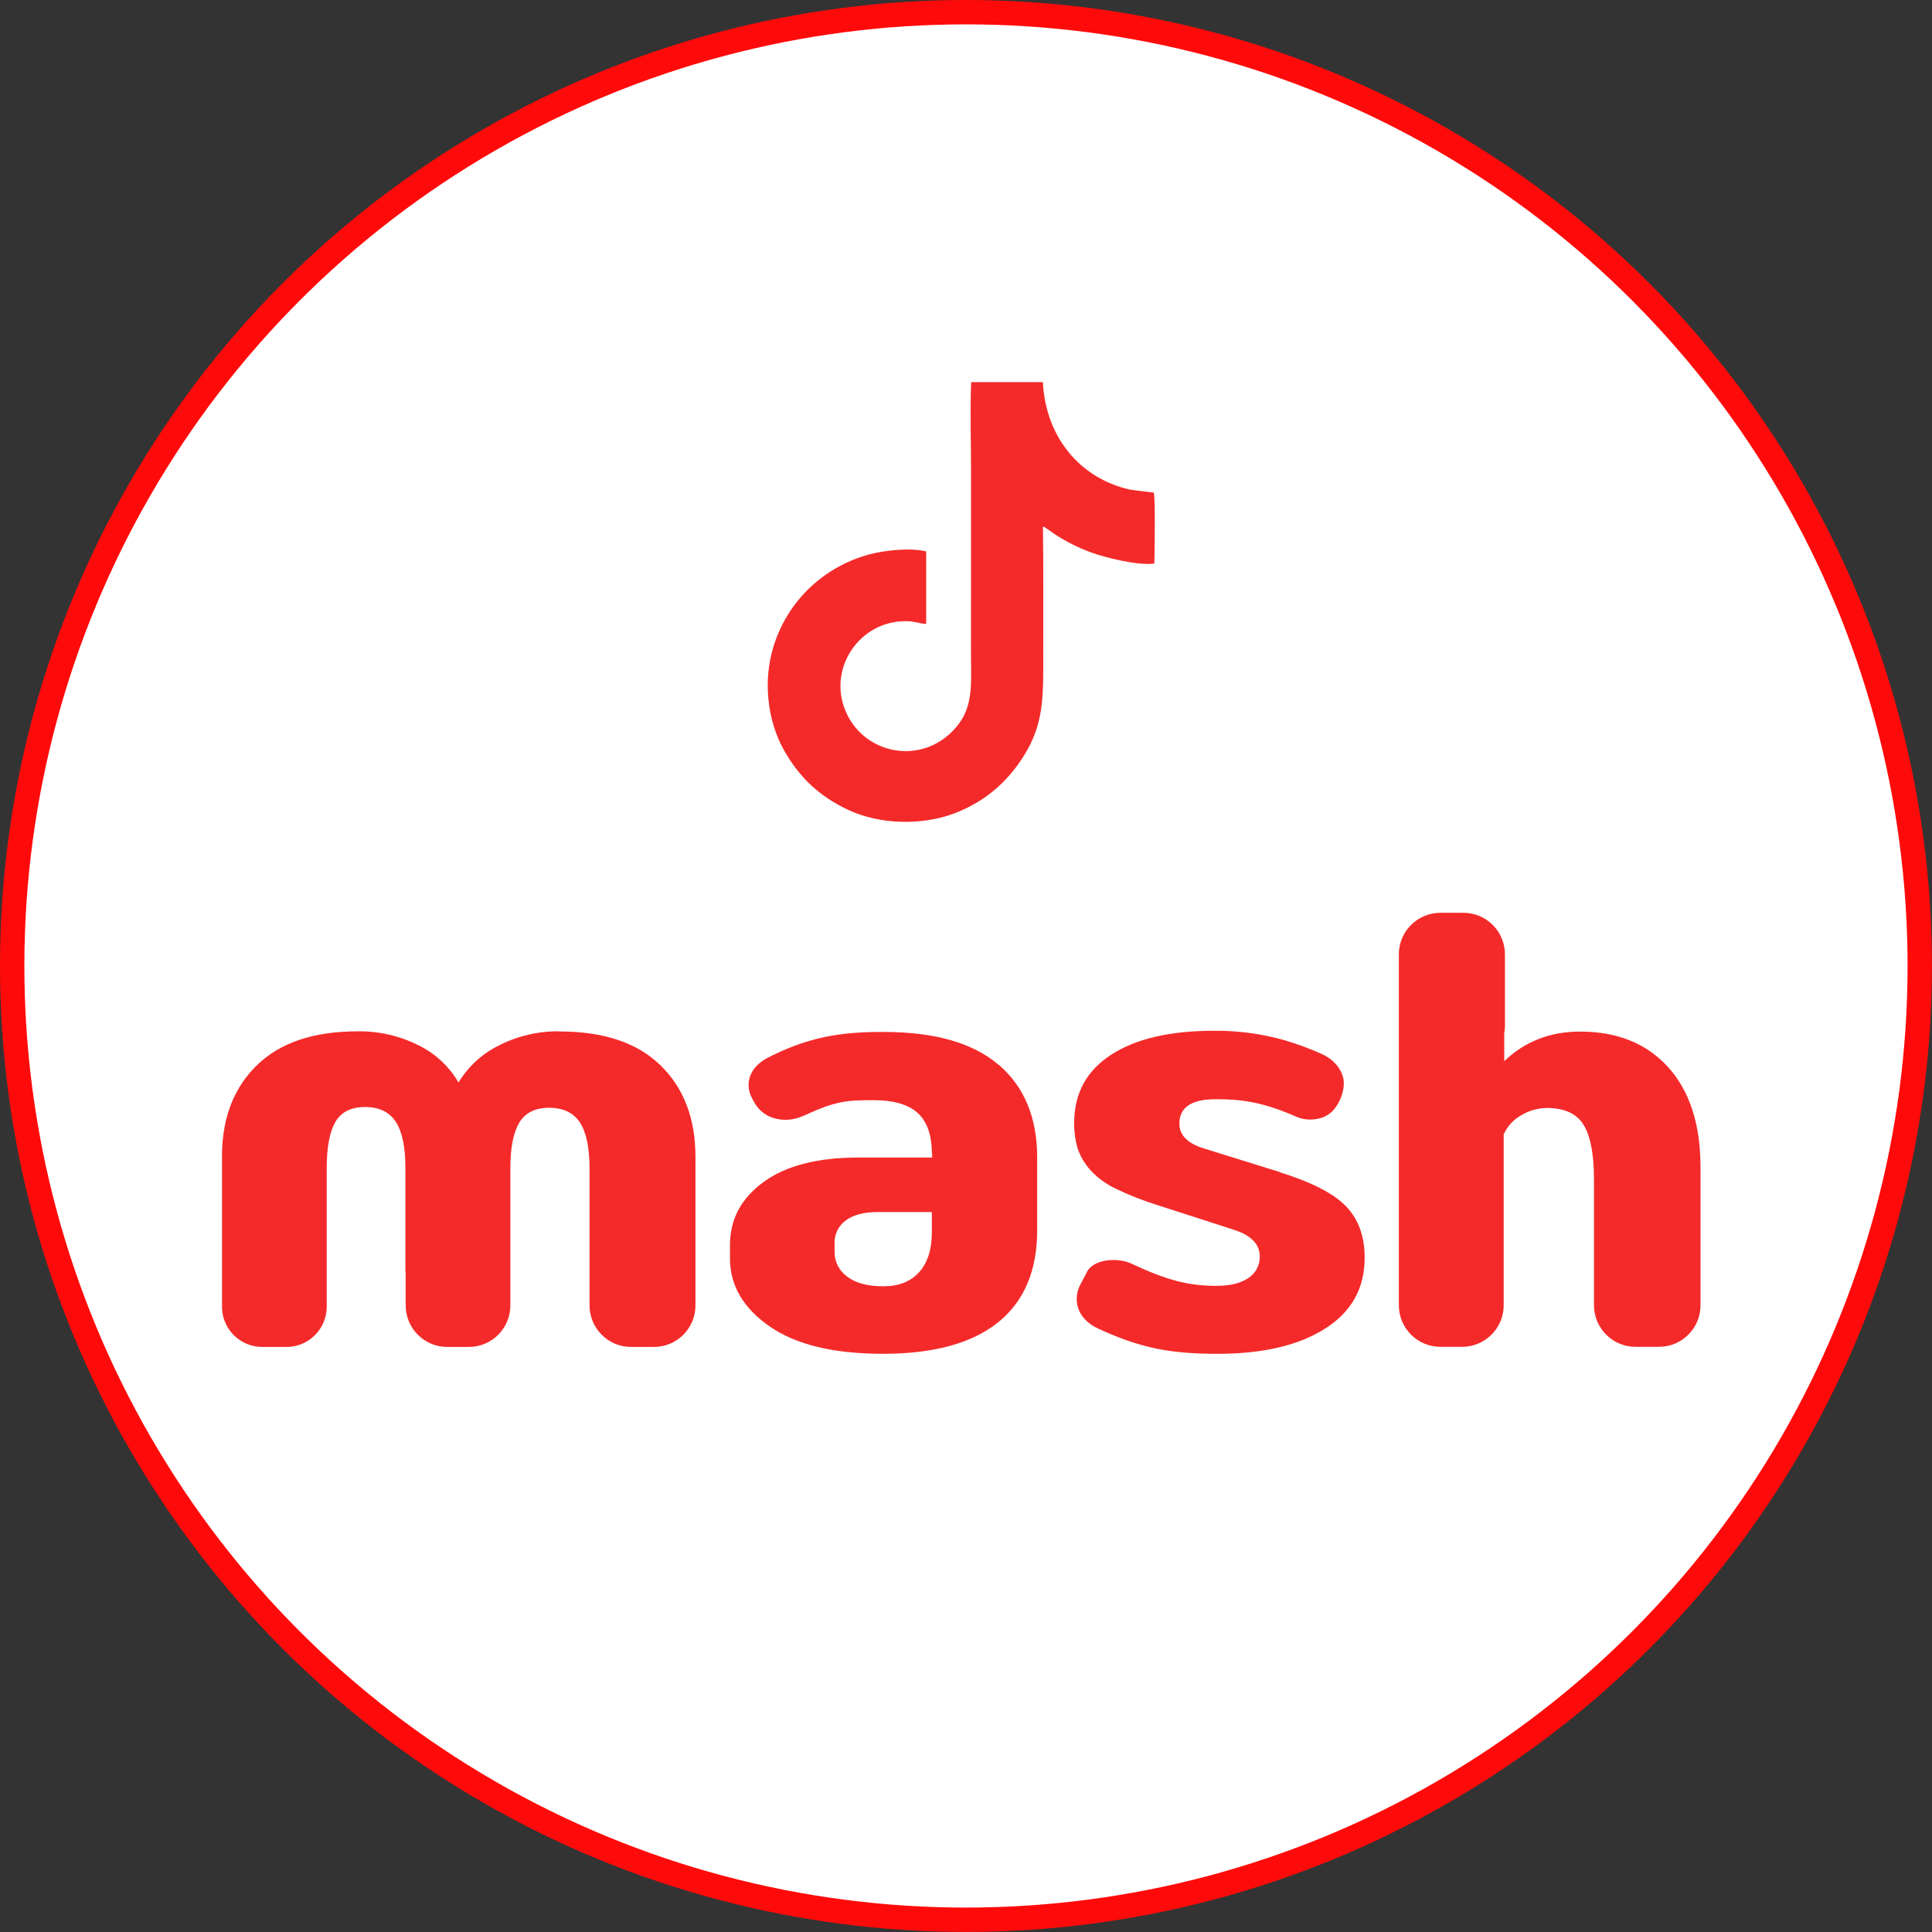 <?xml version="1.0" encoding="UTF-8"?> <!-- Creator: CorelDRAW 2021 (64-Bit) --> <svg xmlns="http://www.w3.org/2000/svg" xmlns:xlink="http://www.w3.org/1999/xlink" xmlns:xodm="http://www.corel.com/coreldraw/odm/2003" xml:space="preserve" width="13.434mm" height="13.434mm" style="shape-rendering:geometricPrecision; text-rendering:geometricPrecision; image-rendering:optimizeQuality; fill-rule:evenodd; clip-rule:evenodd" viewBox="0 0 304.47 304.47"><rect x="0" y="0" width="304.47" height="304.47" fill="#333333" stroke="none"/> <defs> <style type="text/css"> <![CDATA[ .str0 {stroke:#FF0A0A;stroke-width:3.84;stroke-miterlimit:22.926} .fil1 {fill:#F42A2A} .fil0 {fill:white} .fil2 {fill:#F42A2A;fill-rule:nonzero} ]]> </style> </defs> <g id="Содержимое_x0020_PowerClip">  <g id="_1293521583632"> <circle class="fil0 str0" cx="152.23" cy="152.23" r="150.31"></circle> <g> <path class="fil1" d="M145.96 98.29l0 -11.39c-2.42,-0.61 -6.51,-0.18 -8.86,0.44 -6.97,1.85 -12.84,7.03 -15.17,14.44 -1.75,5.56 -0.96,11.82 1.58,16.37 2.39,4.27 5.53,7.34 10.29,9.54 4.81,2.22 11.38,2.46 16.57,0.5 4.97,-1.88 8.39,-5.04 10.84,-8.85 3.34,-5.19 3.21,-9.48 3.2,-16.48 -0.02,-6.62 0.05,-13.29 -0.05,-19.89 0.56,0.22 1.24,0.81 1.82,1.19 1.87,1.22 3.72,2.15 5.84,2.93 2.07,0.76 7.47,2.11 9.9,1.71 0.01,-0.15 0.2,-10.91 -0.11,-11.17 -0.03,-0.02 -3.32,-0.38 -3.82,-0.49 -7.9,-1.82 -13.21,-8.34 -13.64,-16.92l-11.3 0c-0.19,4.59 -0.02,9.56 -0.02,14.18l-0.01 28.25c-0.01,4.96 0.48,8.61 -2.3,11.91 -5.36,6.36 -14.96,4.35 -17.65,-2.97 -2.41,-6.57 2.49,-13.75 9.73,-13.7 1.3,0.01 2.16,0.39 3.17,0.44z"></path> <g> <path class="fil2" d="M88.15 162.53c-3.29,-0.04 -6.54,0.71 -9.47,2.2 -2.66,1.29 -4.89,3.33 -6.42,5.86 -1.48,-2.53 -3.67,-4.57 -6.31,-5.86 -2.96,-1.49 -6.24,-2.25 -9.56,-2.2 -6.96,0 -12.27,1.79 -15.92,5.36 -3.53,3.44 -5.36,8.03 -5.48,13.77l0 24.57c0.16,3.36 2.94,6.04 6.34,6.04l3.82 0c3.5,-0 6.34,-2.84 6.34,-6.35l0 -21.89c0,-3.25 0.46,-5.66 1.37,-7.23 0.92,-1.57 2.47,-2.34 4.67,-2.34 2.2,0 3.84,0.78 4.85,2.34 1.01,1.56 1.51,3.98 1.51,7.28l0 15.99c0,0.2 0.01,0.4 0.04,0.6l0 5.05c0,3.61 2.93,6.55 6.55,6.55l3.4 0c3.62,0 6.55,-2.93 6.55,-6.55l0 -21.58c0,-3.25 0.46,-5.66 1.41,-7.23 0.96,-1.57 2.52,-2.33 4.71,-2.33 2.2,0 3.84,0.78 4.85,2.33 1.01,1.55 1.51,3.98 1.51,7.28l0 9.86 0 0.38 0 11.29c0,3.62 2.93,6.55 6.55,6.55l3.62 0c3.6,-0.01 6.51,-2.93 6.52,-6.53l0 -23.42c0,-6.04 -1.83,-10.84 -5.49,-14.41 -3.64,-3.57 -8.95,-5.36 -15.95,-5.36z"></path> <path class="fil2" d="M146.84 194.38c0,2.61 -0.69,4.67 -2.01,6.13 -1.33,1.46 -3.2,2.2 -5.58,2.2 -2.52,0 -4.44,-0.5 -5.77,-1.55 -1.25,-0.9 -1.98,-2.35 -1.96,-3.89l0 -1.32c-0.05,-1.45 0.64,-2.83 1.83,-3.66 1.19,-0.87 2.88,-1.28 5.08,-1.28l8.42 0 0 3.38zm10.57 -26.54c-4.03,-3.47 -10.06,-5.21 -18.11,-5.21 -7,-0.05 -12.29,0.9 -18.65,4.24 -0.08,0.04 -0.16,0.09 -0.23,0.15 -2.32,1.46 -3.17,3.89 -1.77,6.31l0.31 0.55c1.45,2.5 4.7,3.22 7.43,2.05l0.16 -0.06c0.15,-0.05 0.3,-0.11 0.45,-0.18 4.8,-2.24 6.72,-2.31 10.7,-2.31 3.06,0 5.35,0.64 6.86,1.96 1.51,1.33 2.29,3.48 2.29,6.45l0.05 -0.05 0 0.68 -11.64 0c-6.41,0 -11.39,1.28 -14.91,3.84 -3.52,2.56 -5.31,5.86 -5.31,9.93l0 2.15c0,4.26 2.11,7.83 6.27,10.71 4.17,2.88 10.11,4.3 17.85,4.3 7.96,0 14,-1.65 18.11,-4.94 4.12,-3.3 6.18,-8.15 6.18,-14.5l0 -11.44c0.02,-6.27 -2,-11.16 -6.02,-14.64z"></path> <path class="fil2" d="M201.83 184.77l0.05 0 -12.08 -3.76c-2.61,-0.78 -3.94,-2.1 -3.94,-3.94 0,-2.56 1.93,-3.84 5.72,-3.84 3.93,0 7.33,0.38 12.68,2.75 1.6,0.71 3.77,0.61 5.22,-0.44 1.55,-1.13 2.68,-3.94 2.17,-5.8 -0.44,-1.62 -1.78,-2.94 -3.29,-3.61 -1.9,-0.86 -3.86,-1.58 -5.86,-2.18 -3.63,-1.03 -7.38,-1.54 -11.15,-1.51 -6.91,0 -12.31,1.24 -16.2,3.75 -3.89,2.51 -5.86,6.09 -5.86,10.71 -0.03,1.39 0.15,2.78 0.55,4.12 0.44,1.26 1.12,2.41 2.01,3.4 1.14,1.23 2.51,2.22 4.03,2.93 2.14,1.03 4.36,1.9 6.63,2.6l11.9 3.84c2.75,0.87 4.12,2.29 4.12,4.21 0.04,1.37 -0.64,2.65 -1.78,3.4 -1.19,0.82 -2.88,1.24 -5.03,1.24 -4.35,0 -7.7,-0.82 -13.46,-3.52 -2.09,-0.98 -6.06,-0.75 -7.03,1.46l-1.03 1.97c-1.05,2.06 -0.7,5.18 2.87,6.83 6.74,3.12 11.48,3.97 18.84,3.97 7.14,0 12.77,-1.33 16.93,-3.98 4.17,-2.65 6.22,-6.36 6.22,-11.16 0,-3.43 -1.01,-6.13 -2.97,-8.14 -1.97,-2.01 -5.4,-3.77 -10.25,-5.28z"></path> <path class="fil2" d="M262.91 168.2c-3.4,-3.75 -8.01,-5.63 -13.91,-5.63 -4.71,0 -8.69,1.55 -11.94,4.66l0 -4.36c0.07,-0.39 0.11,-0.78 0.11,-1.18l0 -11.29c0,-3.62 -2.93,-6.55 -6.55,-6.55l-3.62 0c-3.61,0 -6.55,2.93 -6.55,6.55l0 0 0 55.3c0,3.61 2.93,6.55 6.55,6.55l3.42 0c3.61,0 6.55,-2.93 6.55,-6.54l0 -0 0 -26.94c0.59,-1.3 1.58,-2.38 2.84,-3.06 1.19,-0.7 2.55,-1.08 3.93,-1.1 2.79,0 4.71,0.87 5.81,2.64 1.1,1.77 1.65,4.67 1.65,8.65l0 16.3 0 0.13 0 3.37c0,3.61 2.93,6.55 6.55,6.55l0 0 3.69 0c3.62,0 6.55,-2.93 6.55,-6.54l0 -0 0 -21.72c0,-6.77 -1.69,-12.03 -5.08,-15.79z"></path> </g> </g> </g> </g> </svg> 